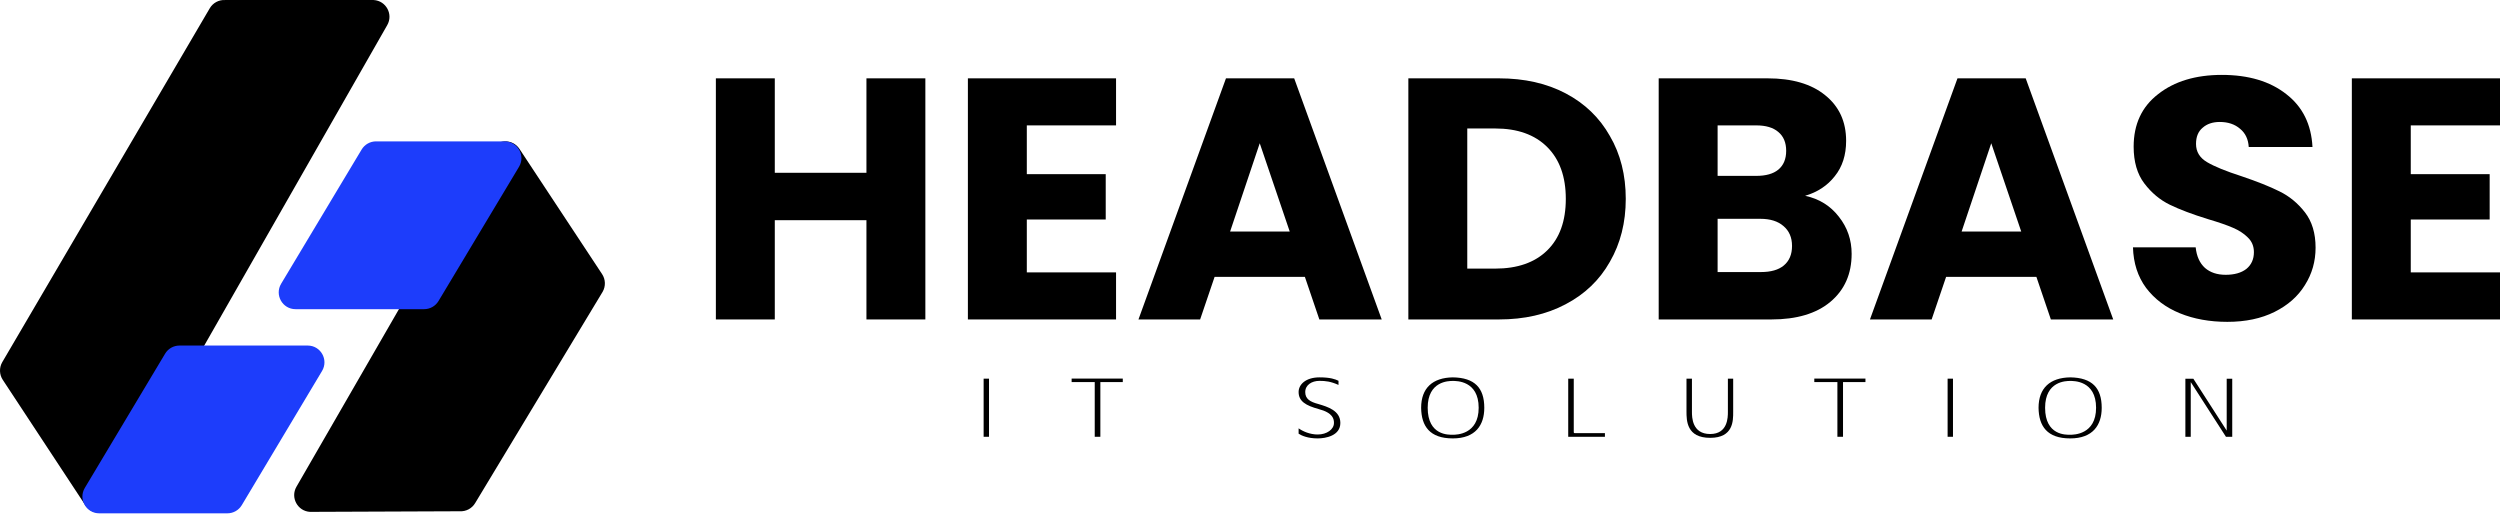 <svg width="250" height="52" viewBox="0 0 250 52" fill="none" xmlns="http://www.w3.org/2000/svg">
<path d="M38.722 2.516L11.364 50.42C10.742 51.501 9.206 51.547 8.521 50.506L0.277 37.984C-0.072 37.455 -0.093 36.771 0.223 36.221L20.97 0.838C21.288 0.287 21.887 -0.035 22.518 0.003L37.371 0.003C38.615 0.078 39.344 1.437 38.722 2.516Z" fill="black"/>
<path d="M22.742 51.332H9.916C8.617 51.332 7.813 49.91 8.481 48.791L16.511 35.368C16.813 34.864 17.357 34.555 17.946 34.555H30.771C32.071 34.555 32.874 35.977 32.206 37.096L24.177 50.518C23.872 51.023 23.329 51.332 22.742 51.332Z" fill="#1D3DFB"/>
<path d="M29.645 48.674L49.093 14.976C49.717 13.895 51.258 13.849 51.945 14.89L60.211 27.414C60.56 27.944 60.581 28.628 60.265 29.178L47.527 50.29C47.209 50.841 46.608 51.164 45.975 51.126L31 51.187C29.753 51.112 29.022 49.755 29.645 48.674Z" fill="black"/>
<path d="M37.603 14.137H50.463C51.766 14.137 52.572 15.559 51.903 16.678L43.851 30.103C43.548 30.608 43.003 30.917 42.412 30.917H29.552C28.249 30.917 27.443 29.495 28.113 28.375L36.164 14.951C36.467 14.446 37.014 14.137 37.603 14.137Z" fill="#1D3DFB"/>
<path d="M92.536 7.834V31.945H86.644V22.019H77.479V31.945H71.587V7.834H77.479V17.279H86.644V7.834H92.536Z" fill="black"/>
<path d="M102.681 12.539V17.416H110.572V21.95H102.681V27.239H111.605V31.945H96.789V7.834H111.605V12.539H102.681Z" fill="black"/>
<path d="M130.488 27.686H121.46L120.013 31.945H113.846L122.597 7.834H129.419L138.171 31.945H131.935L130.488 27.686ZM128.972 23.152L125.974 14.325L123.011 23.152H128.972Z" fill="black"/>
<path d="M149.897 7.834C152.446 7.834 154.674 8.337 156.581 9.345C158.488 10.352 159.958 11.772 160.991 13.604C162.048 15.413 162.576 17.508 162.576 19.889C162.576 22.248 162.048 24.343 160.991 26.174C159.958 28.006 158.476 29.426 156.547 30.433C154.64 31.441 152.423 31.945 149.897 31.945H140.835V7.834H149.897ZM149.518 26.861C151.746 26.861 153.48 26.255 154.72 25.041C155.961 23.828 156.581 22.11 156.581 19.889C156.581 17.668 155.961 15.939 154.72 14.703C153.48 13.466 151.746 12.848 149.518 12.848H146.727V26.861H149.518Z" fill="black"/>
<path d="M180.513 19.58C181.914 19.878 183.039 20.576 183.889 21.675C184.739 22.751 185.164 23.988 185.164 25.384C185.164 27.399 184.452 29.002 183.028 30.193C181.627 31.361 179.663 31.945 177.136 31.945H165.869V7.834H176.757C179.215 7.834 181.133 8.395 182.511 9.517C183.912 10.639 184.613 12.161 184.613 14.085C184.613 15.504 184.234 16.683 183.476 17.622C182.741 18.561 181.753 19.214 180.513 19.58ZM171.761 17.588H175.62C176.585 17.588 177.32 17.382 177.825 16.97C178.353 16.535 178.618 15.905 178.618 15.081C178.618 14.256 178.353 13.627 177.825 13.192C177.32 12.757 176.585 12.539 175.62 12.539H171.761V17.588ZM176.102 27.205C177.09 27.205 177.848 26.987 178.376 26.552C178.928 26.094 179.203 25.442 179.203 24.595C179.203 23.747 178.916 23.083 178.342 22.602C177.791 22.122 177.021 21.881 176.033 21.881H171.761V27.205H176.102Z" fill="black"/>
<path d="M203.639 27.686H194.611L193.164 31.945H186.996L195.748 7.834H202.57L211.322 31.945H205.086L203.639 27.686ZM202.122 23.152L199.125 14.325L196.162 23.152H202.122Z" fill="black"/>
<path d="M222.737 32.185C220.969 32.185 219.384 31.899 217.983 31.326C216.581 30.754 215.456 29.907 214.606 28.785C213.779 27.663 213.343 26.312 213.297 24.732H219.568C219.659 25.625 219.969 26.312 220.498 26.793C221.026 27.251 221.715 27.48 222.565 27.48C223.438 27.48 224.127 27.285 224.632 26.896C225.138 26.484 225.391 25.923 225.391 25.213C225.391 24.617 225.184 24.125 224.77 23.736C224.38 23.347 223.886 23.026 223.289 22.774C222.714 22.522 221.888 22.236 220.808 21.916C219.246 21.435 217.971 20.954 216.983 20.473C215.996 19.992 215.146 19.282 214.434 18.344C213.722 17.405 213.365 16.18 213.365 14.668C213.365 12.425 214.181 10.673 215.812 9.414C217.443 8.131 219.568 7.49 222.186 7.49C224.851 7.49 226.998 8.131 228.629 9.414C230.26 10.673 231.133 12.436 231.248 14.703H224.874C224.828 13.924 224.541 13.318 224.012 12.883C223.484 12.425 222.806 12.196 221.979 12.196C221.267 12.196 220.693 12.39 220.257 12.78C219.82 13.146 219.602 13.684 219.602 14.394C219.602 15.172 219.969 15.779 220.705 16.214C221.44 16.649 222.588 17.119 224.15 17.622C225.712 18.149 226.975 18.653 227.94 19.134C228.928 19.614 229.778 20.313 230.49 21.229C231.202 22.145 231.558 23.324 231.558 24.766C231.558 26.14 231.202 27.388 230.49 28.51C229.801 29.632 228.79 30.525 227.458 31.189C226.126 31.853 224.552 32.185 222.737 32.185Z" fill="black"/>
<path d="M241.076 12.539V17.416H248.966V21.95H241.076V27.239H250V31.945H235.184V7.834H250V12.539H241.076Z" fill="black"/>
<path d="M98.363 43.678H98.901V37.866H98.363V43.678Z" fill="black"/>
<path d="M112.278 37.858H107.163V38.208H109.473V43.678H110.036V38.208H112.278V37.858Z" fill="black"/>
<path d="M133.85 38.078C133.531 37.923 133.044 37.736 131.952 37.736C130.583 37.736 129.861 38.444 129.861 39.199C129.861 40.134 130.591 40.557 131.868 40.906H131.859C133.321 41.28 133.396 41.922 133.396 42.296C133.396 42.938 132.683 43.45 131.767 43.45C130.994 43.45 130.28 43.133 129.861 42.833V43.369C130.155 43.564 130.784 43.841 131.767 43.841C132.573 43.841 134.035 43.572 134.035 42.296C134.035 41.061 132.767 40.679 131.834 40.402C131.003 40.183 130.524 39.89 130.524 39.208C130.524 38.492 131.179 38.086 131.943 38.086C132.557 38.086 133.069 38.143 133.85 38.492V38.078Z" fill="black"/>
<path d="M142.769 40.776C142.769 38.11 144.868 38.094 145.271 38.094C145.616 38.094 147.867 38.045 147.867 40.776C147.867 43.467 145.624 43.475 145.28 43.475C144.877 43.475 142.769 43.564 142.769 40.776ZM145.28 37.736C143.273 37.769 142.114 38.793 142.114 40.784C142.139 42.613 142.97 43.841 145.28 43.841C147.548 43.841 148.429 42.508 148.429 40.784C148.429 38.793 147.472 37.769 145.28 37.736Z" fill="black"/>
<path d="M157.561 43.312C157.368 43.312 157.376 43.32 157.376 43.101V37.866H156.822V43.678H160.492V43.312H157.561Z" fill="black"/>
<path d="M172.789 37.866V41.191C172.789 41.719 172.789 43.402 171.017 43.402C169.203 43.402 169.194 41.703 169.194 41.191V37.866H168.649V41.126C168.649 42.061 168.657 43.784 171.017 43.784C173.344 43.784 173.318 42.069 173.318 41.191V37.866H172.789Z" fill="black"/>
<path d="M186.545 37.858H181.43V38.208H183.74V43.678H184.302V38.208H186.545V37.858Z" fill="black"/>
<path d="M194.761 43.678H195.298V37.866H194.761V43.678Z" fill="black"/>
<path d="M204.51 40.776C204.51 38.11 206.61 38.094 207.013 38.094C207.357 38.094 209.608 38.045 209.608 40.776C209.608 43.467 207.365 43.475 207.021 43.475C206.618 43.475 204.51 43.564 204.51 40.776ZM207.021 37.736C205.014 37.769 203.855 38.793 203.855 40.784C203.88 42.613 204.711 43.841 207.021 43.841C209.289 43.841 210.171 42.508 210.171 40.784C210.171 38.793 209.213 37.769 207.021 37.736Z" fill="black"/>
<path d="M218.538 43.678H219.075V38.208L222.594 43.678H223.224V37.874H222.67V43.06L219.336 37.874H218.538V43.678Z" fill="black"/>
</svg>
